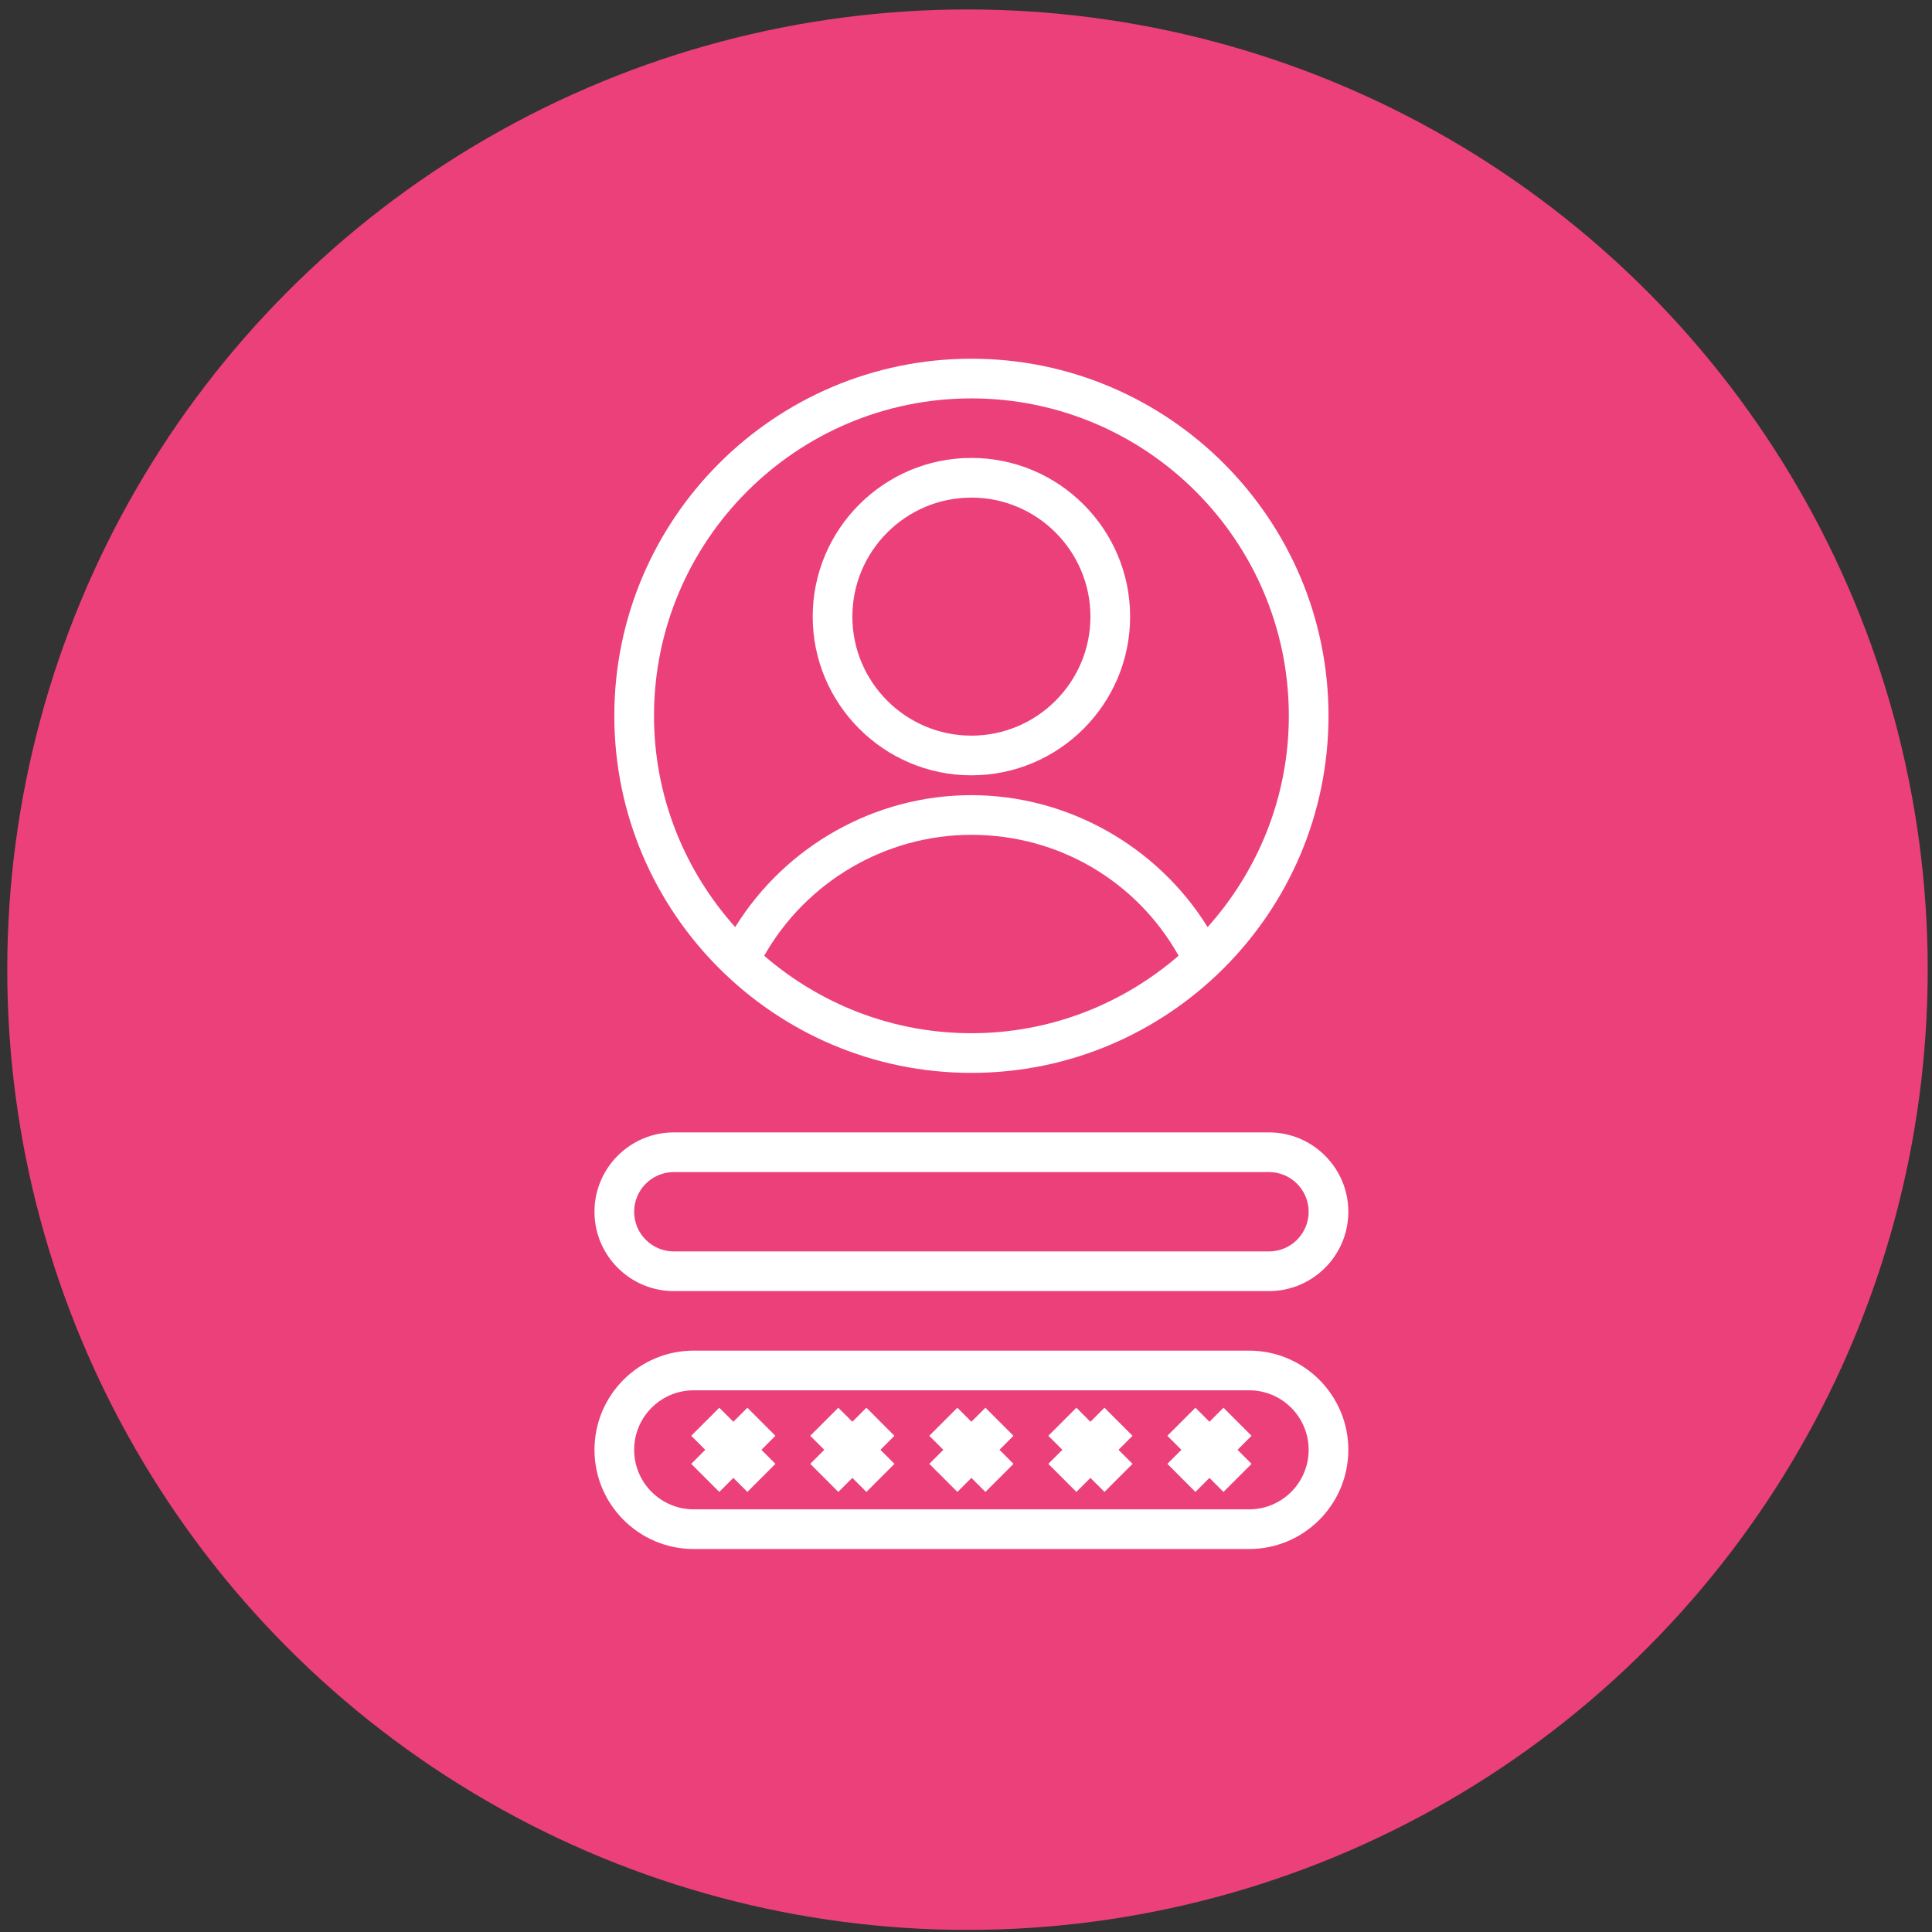 <svg width="95" height="95" viewBox="0 0 95 95" fill="none" xmlns="http://www.w3.org/2000/svg">
<rect x="0" y="0" width="95" height="95" fill="#333333" stroke="none"/>
<circle cx="47.573" cy="47.681" r="47.216" fill="#EC407A"/>
<path d="M33.133 63.486H62.398C64.549 63.486 66.3 61.735 66.3 59.584C66.3 57.433 64.549 55.682 62.398 55.682H33.133C30.982 55.682 29.231 57.433 29.231 59.584C29.231 61.735 30.982 63.486 33.133 63.486ZM33.133 57.633H62.398C63.473 57.633 64.349 58.509 64.349 59.584C64.349 60.66 63.473 61.535 62.398 61.535H33.133C32.058 61.535 31.182 60.66 31.182 59.584C31.182 58.509 32.058 57.633 33.133 57.633ZM61.539 70.6L60.852 71.29L61.542 71.98L60.161 73.361L59.471 72.671L58.781 73.361L57.401 71.98L58.091 71.29L57.401 70.6L58.781 69.22L59.471 69.91L60.161 69.22L61.539 70.6ZM55.687 70.6L54.999 71.29L55.689 71.98L54.309 73.361L53.618 72.671L52.928 73.361L51.548 71.98L52.238 71.29L51.548 70.6L52.928 69.22L53.618 69.91L54.309 69.22L55.687 70.6ZM49.834 70.6L49.146 71.29L49.836 71.98L48.456 73.361L47.766 72.671L47.075 73.361L45.695 71.98L46.385 71.29L45.695 70.6L47.075 69.22L47.766 69.91L48.456 69.22L49.834 70.6ZM38.128 70.6L37.44 71.29L38.13 71.98L36.75 73.361L36.06 72.671L35.37 73.361L33.989 71.98L34.679 71.29L33.989 70.6L35.37 69.22L36.06 69.91L36.75 69.22L38.128 70.6ZM43.981 70.6L43.293 71.29L43.983 71.98L42.603 73.361L41.913 72.671L41.222 73.361L39.842 71.98L40.532 71.29L39.842 70.6L41.222 69.22L41.913 69.91L42.603 69.22L43.981 70.6ZM61.423 66.413H34.109C31.419 66.413 29.232 68.6 29.232 71.29C29.232 73.98 31.419 76.168 34.109 76.168H61.423C64.112 76.168 66.3 73.98 66.3 71.29C66.3 68.6 64.112 66.413 61.423 66.413ZM61.423 74.217H34.109C32.495 74.217 31.183 72.905 31.183 71.29C31.183 69.676 32.495 68.364 34.109 68.364H61.423C63.037 68.364 64.349 69.676 64.349 71.29C64.349 72.905 63.037 74.217 61.423 74.217ZM47.766 52.756C57.448 52.756 65.325 44.879 65.325 35.197C65.325 25.516 57.448 17.639 47.766 17.639C38.084 17.639 30.207 25.516 30.207 35.197C30.207 44.879 38.084 52.756 47.766 52.756ZM37.577 46.996C39.643 43.355 43.54 41.05 47.766 41.05C52.038 41.05 55.877 43.311 57.955 46.993C55.218 49.361 51.66 50.805 47.766 50.805C43.871 50.805 40.315 49.361 37.577 46.996ZM47.766 19.59C56.372 19.59 63.374 26.591 63.374 35.198C63.374 39.19 61.854 42.824 59.381 45.587C56.911 41.609 52.497 39.099 47.766 39.099C43.013 39.099 38.619 41.602 36.151 45.587C33.678 42.824 32.159 39.19 32.159 35.198C32.159 26.591 39.16 19.59 47.766 19.59ZM47.766 38.124C52.068 38.124 55.57 34.622 55.57 30.32C55.57 26.019 52.068 22.517 47.766 22.517C43.464 22.517 39.962 26.019 39.962 30.32C39.962 34.622 43.464 38.124 47.766 38.124ZM47.766 24.468C50.992 24.468 53.619 27.094 53.619 30.32C53.619 33.547 50.992 36.173 47.766 36.173C44.539 36.173 41.913 33.547 41.913 30.32C41.913 27.094 44.539 24.468 47.766 24.468Z" fill="white"/>
</svg>
